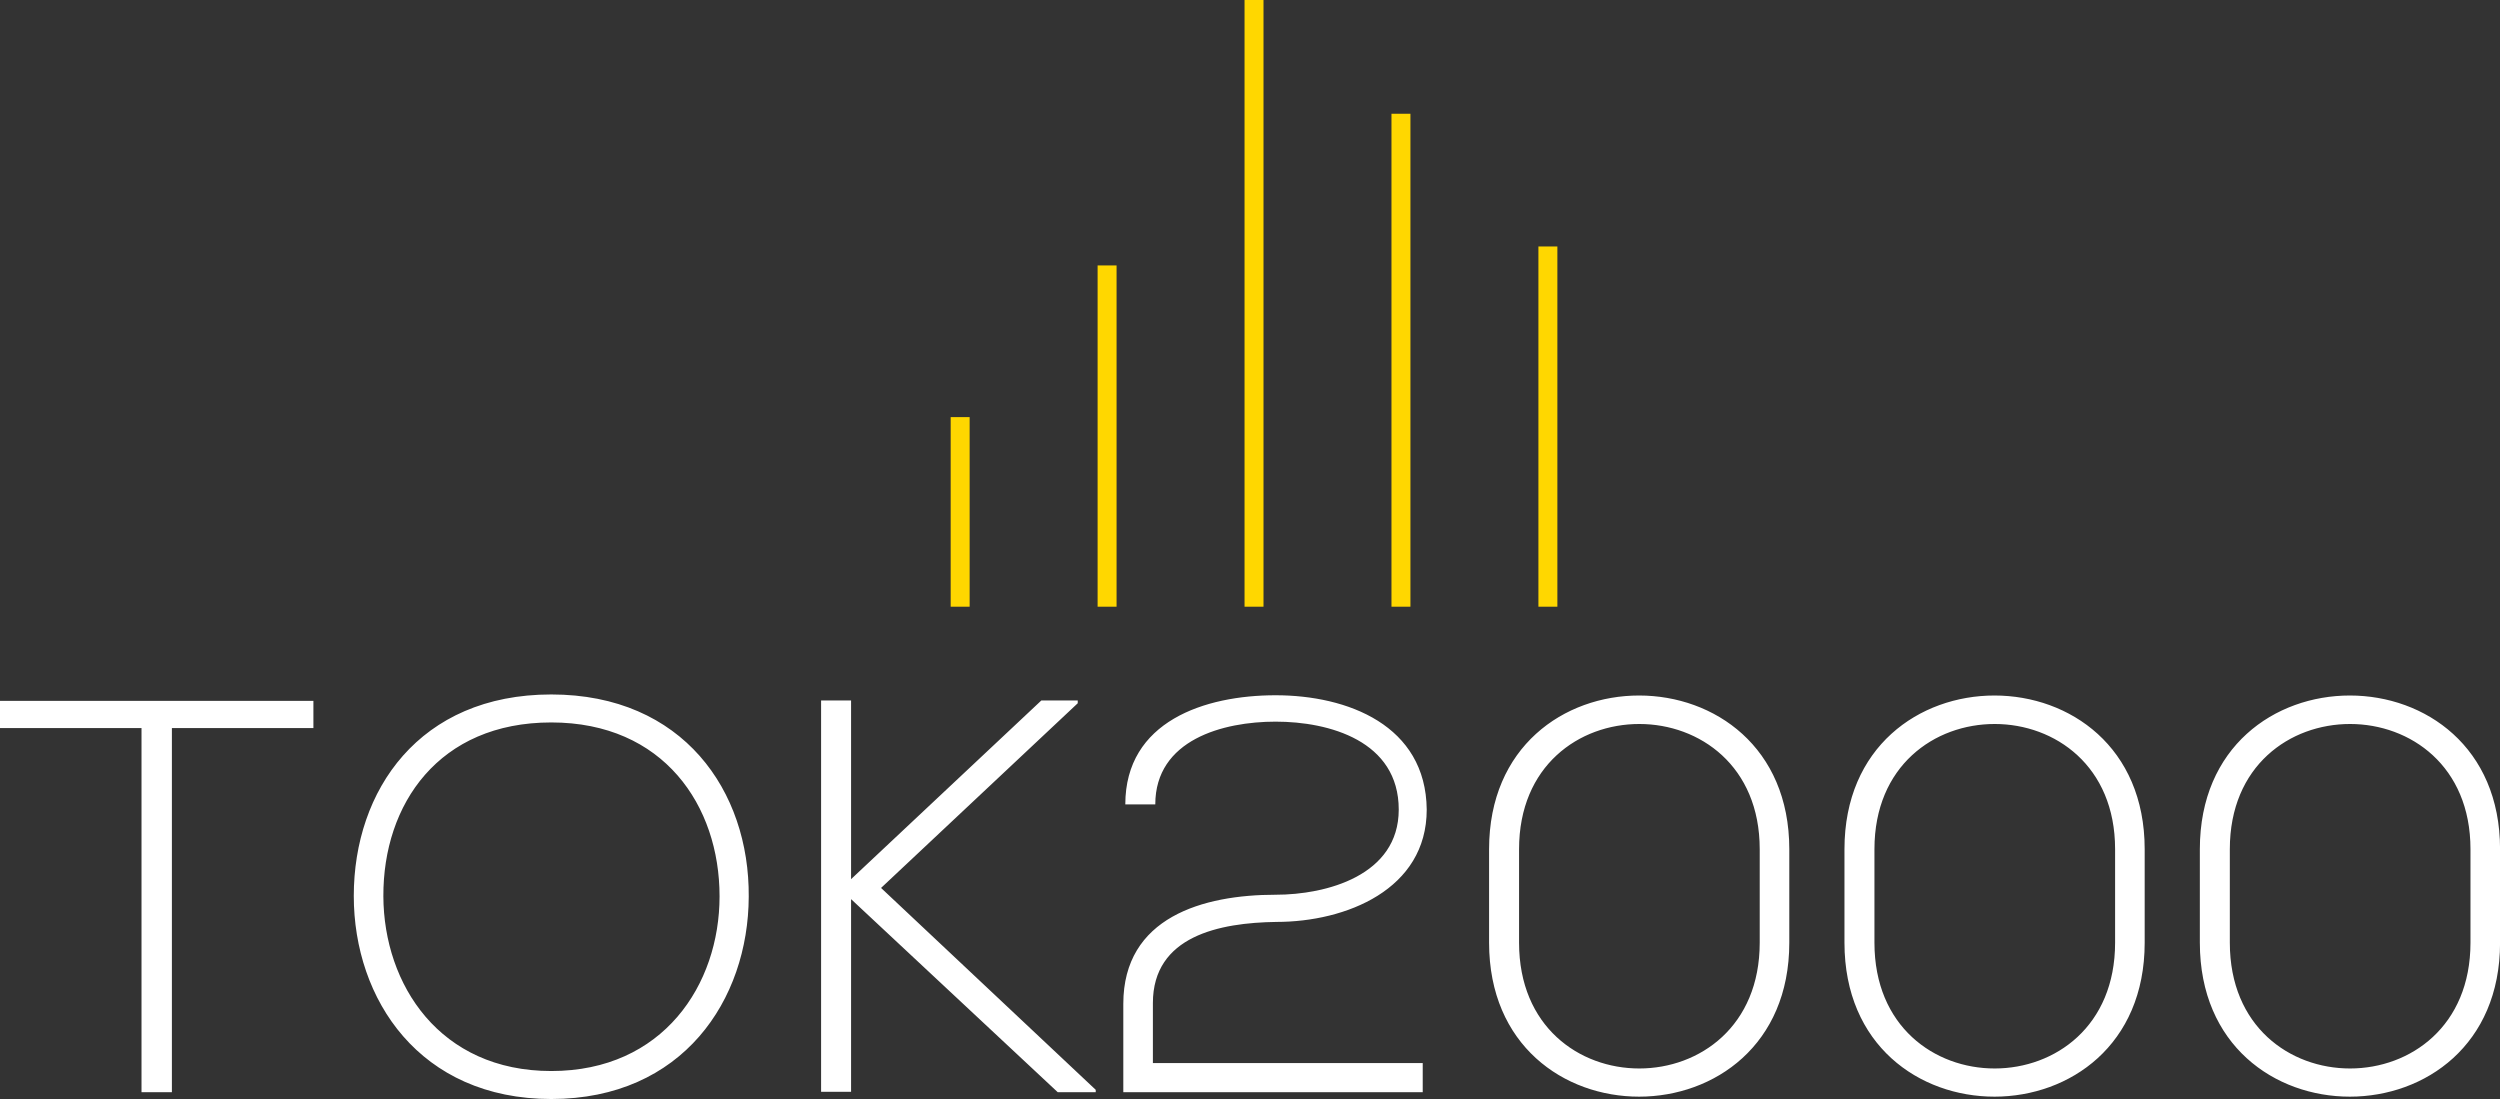 <svg data-v-423bf9ae="" xmlns="http://www.w3.org/2000/svg" viewBox="0 0 370.791 163" class="iconAbove"><rect x="0" y="0" width="370.791" height="163" fill="#333333" stroke="none"/><!---->
  <!----><!---->
  <g data-v-423bf9ae="" id="8bebe63c-8b91-4ffe-8501-0abcbd18fe35" fill="#ffffff"
     transform="matrix(5.929,0,0,5.929,-0.83,99.739)">
    <path
      d="M3.68 10.50L4.44 10.50L4.44 1.39L7.98 1.39L7.98 0.71L0.14 0.71L0.14 1.39L3.68 1.39ZM13.93 0.55C10.63 0.55 8.99 2.95 8.99 5.59C8.99 8.18 10.64 10.67 13.93 10.67C17.22 10.67 18.86 8.19 18.87 5.61C18.89 2.97 17.23 0.55 13.93 0.55ZM13.93 1.25C16.74 1.25 18.14 3.33 18.14 5.60C18.14 7.81 16.73 9.97 13.93 9.97C11.14 9.97 9.74 7.81 9.73 5.60C9.72 3.29 11.12 1.25 13.93 1.25ZM27.55 10.44L22.18 5.39L27.10 0.77L27.10 0.70L26.19 0.70L21.43 5.17L21.43 0.70L20.68 0.70L20.68 10.49L21.43 10.49L21.43 5.67L26.60 10.50L27.55 10.50ZM29.04 3.30C29.04 1.68 30.74 1.23 32.05 1.23C33.39 1.23 35.13 1.71 35.13 3.43C35.13 5.08 33.32 5.56 32.05 5.56C30.24 5.56 28.24 6.12 28.24 8.29L28.24 10.50L35.73 10.50L35.73 9.77L28.98 9.77L28.98 8.27C28.98 6.59 30.65 6.26 32.07 6.24C33.81 6.24 35.83 5.43 35.83 3.43C35.81 1.32 33.85 0.57 32.05 0.57C30.28 0.57 28.29 1.22 28.29 3.30ZM38.14 4.42C38.14 0.24 44.16 0.25 44.16 4.42L44.16 6.76C44.16 10.95 38.14 10.96 38.14 6.76ZM37.39 6.76C37.39 11.90 44.90 11.89 44.90 6.76L44.90 4.42C44.90-0.70 37.39-0.71 37.39 4.42ZM47.03 4.42C47.03 0.24 53.05 0.25 53.05 4.42L53.05 6.76C53.05 10.95 47.03 10.96 47.03 6.76ZM46.28 6.76C46.28 11.90 53.79 11.89 53.79 6.76L53.79 4.42C53.79-0.70 46.28-0.71 46.28 4.42ZM55.92 4.42C55.92 0.24 61.94 0.25 61.94 4.42L61.94 6.76C61.94 10.95 55.92 10.96 55.92 6.76ZM55.17 6.76C55.17 11.90 62.68 11.89 62.68 6.76L62.68 4.42C62.68-0.70 55.17-0.71 55.17 4.42Z"></path>
  </g><!---->
  <g data-v-423bf9ae="" id="a1c17e3f-2f35-4cba-b9f2-735d6634f621" transform="matrix(2.812,0,0,2.812,141,0)"
     stroke="none" fill="gold">
    <path d="M0 22h1v10H0zM7.75 14h1v18h-1zM15.5 0h1v32h-1zM23.25 6h1v26h-1zM31 13h1v19h-1z"></path>
  </g><!----></svg>
